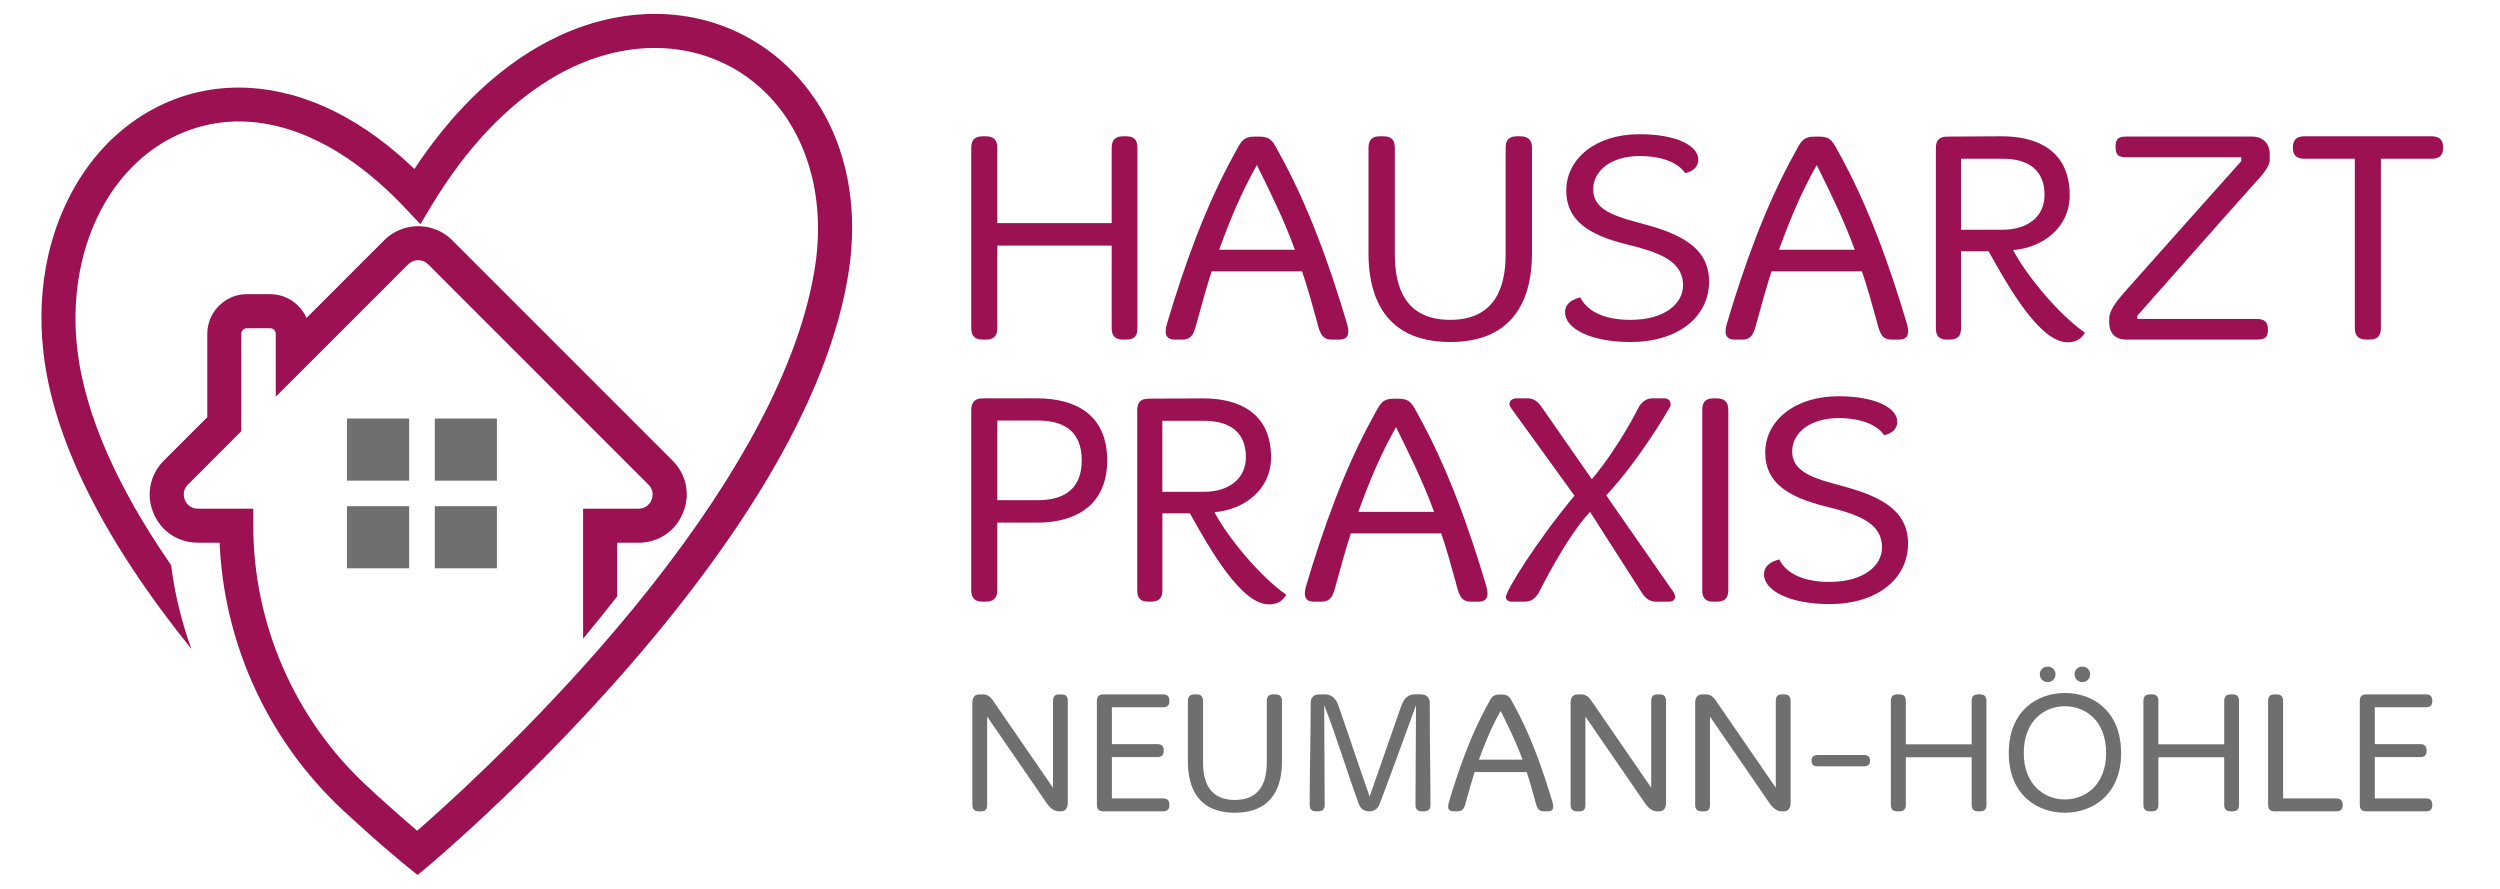 <?xml version="1.0" encoding="utf-8"?>
<!-- Generator: Adobe Illustrator 16.0.0, SVG Export Plug-In . SVG Version: 6.00 Build 0)  -->
<!DOCTYPE svg PUBLIC "-//W3C//DTD SVG 1.1//EN" "http://www.w3.org/Graphics/SVG/1.1/DTD/svg11.dtd">
<svg version="1.1" id="Layer_1" xmlns="http://www.w3.org/2000/svg" xmlns:xlink="http://www.w3.org/1999/xlink" x="0px" y="0px"
	 width="180px" height="64px" viewBox="0 0 180 64" enable-background="new 0 0 180 64" xml:space="preserve">
<g id="XMLID_3337_">
	<g id="XMLID_1106_">
		<path id="XMLID_3230_" fill="#9C1152" d="M61.123,19.454c-0.693,4.65-2.731,9.808-6.063,15.339
			c-2.636,4.372-6.087,8.993-10.255,13.739c-7.081,8.054-13.899,13.769-13.968,13.826L30.065,63l-0.697-0.564l-0.088-0.069
			c-0.038-0.029-0.582-0.472-1.494-1.259c-0.101-0.081-0.203-0.174-0.312-0.264c-0.739-0.651-1.677-1.484-2.753-2.48
			c-1.406-1.311-2.661-2.736-3.758-4.284c-1.116-1.568-2.068-3.252-2.848-5.039c-1.381-3.178-2.155-6.525-2.304-9.966H14.25
			c-0.99,0-1.886-0.394-2.523-1.073c-0.281-0.302-0.514-0.659-0.679-1.066c-0.123-0.294-0.205-0.596-0.243-0.897
			c-0.006-0.038-0.011-0.076-0.015-0.115c-0.099-1.006,0.253-2.008,1.009-2.764l3.126-3.126v-5.999c0-0.392,0.079-0.766,0.221-1.105
			c0.057-0.132,0.12-0.258,0.194-0.377c0.477-0.785,1.324-1.321,2.297-1.372c0.048,0,0.096-0.001,0.142-0.001h1.67
			c0.759,0,1.451,0.299,1.962,0.785c0.116,0.105,0.217,0.221,0.313,0.345c0.137,0.178,0.253,0.375,0.344,0.581l4.767-4.769
			l0.459-0.458l0.364-0.364c0.34-0.341,0.733-0.596,1.152-0.763c1.252-0.504,2.739-0.251,3.751,0.763l15.859,15.859
			c0.139,0.136,0.262,0.28,0.373,0.433c0.473,0.655,0.697,1.429,0.646,2.216c-0.027,0.38-0.114,0.758-0.268,1.129
			c-0.332,0.801-0.913,1.419-1.64,1.78c-0.471,0.232-0.999,0.358-1.562,0.358h-1.536v3.866c-0.779,1.01-1.596,2.022-2.451,3.043
			v-9.359h3.987c0.201,0,0.36-0.047,0.489-0.117c0.281-0.152,0.408-0.407,0.45-0.509c0.061-0.147,0.227-0.661-0.221-1.108
			l-1.121-1.121L30.827,19.03c-0.189-0.19-0.447-0.298-0.718-0.298c-0.131,0-0.256,0.025-0.375,0.072
			c-0.125,0.049-0.245,0.128-0.343,0.226l-0.778,0.776l-0.668,0.672l-8.09,8.087v-4.531c0-0.138-0.072-0.262-0.178-0.337
			c-0.066-0.041-0.145-0.067-0.229-0.067h-1.67c-0.221,0-0.403,0.182-0.403,0.404v7.013l-3.843,3.843
			c-0.39,0.391-0.314,0.831-0.247,1.032c0.009,0.031,0.017,0.058,0.026,0.076c0.061,0.146,0.31,0.626,0.938,0.626h3.987v1.227
			c0,7.077,2.972,13.904,8.154,18.712c0.495,0.465,0.96,0.892,1.392,1.273c0.581,0.526,1.096,0.976,1.528,1.352
			c0.116,0.096,0.222,0.192,0.326,0.275c0.146,0.127,0.28,0.241,0.401,0.351c1.964-1.711,7.372-6.581,12.949-12.928
			c7.376-8.395,12.342-16.293,14.585-23.134c0.527-1.611,0.906-3.168,1.128-4.659c0.738-4.969-0.622-9.466-3.507-12.356
			c-1.146-1.148-2.53-2.043-4.119-2.614c-0.079-0.028-0.156-0.055-0.237-0.082c-1.071-0.359-2.2-0.552-3.355-0.583
			c-2.025-0.055-4.129,0.392-6.162,1.332c-0.508,0.233-1.008,0.497-1.505,0.791c-3.239,1.911-6.226,5.051-8.716,9.177l-0.831,1.382
			l-1.109-1.174c-0.056-0.059-0.11-0.117-0.165-0.175c-0.418-0.438-0.841-0.852-1.268-1.242c-0.175-0.163-0.354-0.321-0.532-0.475
			c-1.916-1.668-3.89-2.865-5.851-3.574c-1.294-0.463-2.578-0.718-3.841-0.753c-1.628-0.042-3.211,0.274-4.719,0.967
			c-0.509,0.236-0.997,0.508-1.458,0.815c-4.148,2.756-6.436,8.337-5.776,14.458c0.264,2.443,1.017,5.058,2.249,7.824
			c0.276,0.619,0.574,1.242,0.898,1.875c0.612,1.205,1.313,2.433,2.1,3.688c0.428,0.686,0.881,1.377,1.359,2.076
			c0.054,0.079,0.11,0.162,0.167,0.239c0.259,2.058,0.749,4.078,1.462,6.042C7.382,38.78,3.791,31.555,3.112,25.246
			c-0.255-2.357-0.132-4.658,0.352-6.816c0.322-1.428,0.801-2.792,1.433-4.066c1.122-2.262,2.66-4.123,4.52-5.493
			c0.277-0.204,0.562-0.399,0.854-0.581c0.479-0.299,0.975-0.566,1.488-0.802c1.943-0.897,4.051-1.285,6.213-1.16
			c0.992,0.056,1.998,0.223,3.004,0.498c2.127,0.58,4.215,1.625,6.236,3.118c0.484,0.357,0.964,0.737,1.44,1.148
			c0.153,0.129,0.307,0.265,0.459,0.401c0.244,0.217,0.485,0.443,0.726,0.673c2.241-3.394,4.833-6.106,7.644-8.007
			c0.428-0.292,0.864-0.563,1.303-0.813c0.496-0.287,0.999-0.545,1.507-0.782c2.511-1.159,5.13-1.678,7.654-1.542
			c1.358,0.075,2.688,0.338,3.957,0.795c3.161,1.137,5.813,3.429,7.473,6.457C61.13,11.472,61.734,15.339,61.123,19.454z"/>
	</g>
	<path id="XMLID_2451_" fill="#6F6F6F" d="M24.985,34.606h4.475v-4.472h-4.475V34.606z M31.305,30.135v4.472h4.471v-4.472H31.305z
		 M24.985,40.918h4.475v-4.472h-4.475V40.918z M31.305,40.918h4.471v-4.472h-4.471V40.918z"/>
</g>
<g>
	<path fill="#9C1152" d="M70.964,9.812c0.582,0,0.841,0.259,0.841,0.841v5.412h8.236v-5.412c0-0.582,0.259-0.841,0.841-0.841h0.194
		c0.582,0,0.819,0.259,0.819,0.841v12.979c0,0.561-0.237,0.819-0.819,0.819h-0.194c-0.582,0-0.841-0.259-0.841-0.819v-5.951h-8.236
		v5.951c0,0.561-0.259,0.819-0.841,0.819H70.77c-0.582,0-0.841-0.259-0.841-0.819V10.653c0-0.582,0.259-0.841,0.841-0.841H70.964z"
		/>
	<path fill="#9C1152" d="M90.624,9.833c0.927,0,1.035,0.388,1.488,1.208c2.091,3.773,3.622,8.042,4.894,12.333
		c0.13,0.518,0.173,1.078-0.604,1.078h-0.518c-0.819,0-0.884-0.668-1.121-1.509c-0.323-1.186-0.647-2.329-1.014-3.407h-6.511
		c-0.345,1.078-0.668,2.221-0.992,3.407c-0.237,0.841-0.302,1.509-1.121,1.509h-0.518c-0.776,0-0.733-0.561-0.604-1.078
		c1.272-4.291,2.803-8.56,4.894-12.333c0.453-0.819,0.561-1.208,1.488-1.208H90.624z M87.778,17.983h5.455
		c-0.776-2.134-1.747-4.097-2.738-6.102C89.374,13.865,88.554,15.849,87.778,17.983z"/>
	<path fill="#9C1152" d="M99.587,9.812c0.583,0,0.841,0.237,0.841,0.841v7.676c0,2.329,0.733,4.7,3.989,4.7
		c3.234,0,3.988-2.372,3.988-4.7v-7.676c0-0.604,0.259-0.841,0.841-0.841h0.173c0.604,0,0.884,0.237,0.884,0.841v7.589
		c0,2.695-0.884,6.382-5.886,6.382s-5.886-3.687-5.886-6.382v-7.589c0-0.604,0.28-0.841,0.841-0.841H99.587z"/>
	<path fill="#9C1152" d="M122.278,11.494c0,0.539-0.409,0.862-0.948,0.97c-0.432-0.647-1.467-1.229-3.299-1.229
		c-1.962,0-3.32,1.014-3.32,2.394c0,1.272,1.078,1.833,3.234,2.393c2.716,0.711,5.109,1.617,5.109,4.248
		c0,2.522-2.199,4.355-5.671,4.355c-2.846,0-4.7-0.97-4.7-2.134c0-0.625,0.496-0.927,1.1-1.078c0.41,0.841,1.488,1.617,3.601,1.617
		c2.502,0,3.795-1.186,3.795-2.479c0-1.811-1.789-2.394-4.053-2.954c-2.782-0.69-4.355-1.746-4.355-3.881
		c0-2.264,2.091-4.053,5.261-4.053C120.77,9.661,122.278,10.523,122.278,11.494z"/>
	<path fill="#9C1152" d="M130.933,9.833c0.928,0,1.035,0.388,1.488,1.208c2.091,3.773,3.622,8.042,4.895,12.333
		c0.129,0.518,0.172,1.078-0.604,1.078h-0.518c-0.818,0-0.884-0.668-1.121-1.509c-0.323-1.186-0.646-2.329-1.013-3.407h-6.512
		c-0.345,1.078-0.668,2.221-0.991,3.407c-0.237,0.841-0.303,1.509-1.121,1.509h-0.518c-0.776,0-0.733-0.561-0.604-1.078
		c1.272-4.291,2.804-8.56,4.895-12.333c0.453-0.819,0.561-1.208,1.488-1.208H130.933z M128.087,17.983h5.455
		c-0.776-2.134-1.746-4.097-2.738-6.102C129.683,13.865,128.863,15.849,128.087,17.983z"/>
	<path fill="#9C1152" d="M144.124,9.812c2.479,0,4.895,0.97,4.895,4.248c0,2.307-1.919,3.773-4.075,3.945
		c0.948,1.811,3.277,4.636,5.175,5.951c-0.259,0.41-0.604,0.69-1.251,0.69c-1.983,0-4.204-3.881-5.691-6.554h-1.984v5.563
		c0,0.561-0.258,0.798-0.862,0.798h-0.107c-0.582,0-0.841-0.237-0.841-0.798V10.653c0-0.561,0.259-0.819,0.841-0.819L144.124,9.812z
		 M141.191,16.539h3.019c1.726,0,2.997-0.906,2.997-2.501c0-1.79-1.164-2.609-2.997-2.609h-3.019V16.539z"/>
	<path fill="#9C1152" d="M162.149,9.833c0.775,0,1.271,0.496,1.271,1.25v0.453c0,0.496-0.646,1.186-1.121,1.704
		c-2.824,3.148-5.605,6.339-8.408,9.486v0.237h8.581c0.582,0,0.819,0.216,0.819,0.776c0,0.582-0.237,0.711-0.819,0.711h-9.379
		c-0.798,0-1.229-0.474-1.229-1.208v-0.28c0-0.604,0.496-1.229,1.014-1.833c2.824-3.191,5.671-6.36,8.495-9.53v-0.28h-8.279
		c-0.561,0-0.776-0.151-0.776-0.755c0-0.582,0.216-0.733,0.776-0.733H162.149z"/>
	<path fill="#9C1152" d="M175.089,9.812c0.582,0,0.819,0.302,0.819,0.819s-0.237,0.798-0.819,0.798h-3.665v12.203
		c0,0.561-0.259,0.819-0.842,0.819h-0.193c-0.561,0-0.841-0.259-0.841-0.819V11.429h-3.644c-0.583,0-0.819-0.28-0.819-0.798
		s0.236-0.819,0.819-0.819H175.089z"/>
	<path fill="#9C1152" d="M74.694,28.682c2.695,0,5.024,1.143,5.024,4.463c0,3.277-2.329,4.484-5.024,4.484h-2.889v4.873
		c0,0.561-0.28,0.819-0.841,0.819H70.77c-0.582,0-0.841-0.259-0.841-0.819V29.522c0-0.561,0.259-0.841,0.841-0.841H74.694z
		 M71.805,36.013h2.911c1.704,0,3.169-0.647,3.169-2.868c0-2.242-1.466-2.868-3.169-2.868h-2.911V36.013z"/>
	<path fill="#9C1152" d="M86.622,28.682c2.479,0,4.895,0.97,4.895,4.248c0,2.307-1.919,3.773-4.075,3.946
		c0.949,1.811,3.277,4.635,5.175,5.95c-0.259,0.41-0.604,0.69-1.25,0.69c-1.984,0-4.205-3.881-5.692-6.555h-1.983v5.563
		c0,0.561-0.259,0.798-0.862,0.798h-0.108c-0.582,0-0.841-0.237-0.841-0.798V29.522c0-0.561,0.259-0.819,0.841-0.819L86.622,28.682z
		 M83.689,35.408h3.019c1.725,0,2.997-0.905,2.997-2.5c0-1.79-1.165-2.609-2.997-2.609h-3.019V35.408z"/>
	<path fill="#9C1152" d="M100.643,28.703c0.928,0,1.035,0.388,1.488,1.208c2.091,3.773,3.622,8.042,4.895,12.333
		c0.129,0.518,0.172,1.078-0.604,1.078h-0.518c-0.818,0-0.884-0.668-1.121-1.509c-0.323-1.187-0.646-2.329-1.013-3.407h-6.512
		c-0.345,1.078-0.668,2.221-0.991,3.407c-0.237,0.841-0.303,1.509-1.122,1.509h-0.517c-0.776,0-0.733-0.561-0.604-1.078
		c1.272-4.29,2.803-8.56,4.894-12.333c0.453-0.819,0.561-1.208,1.488-1.208H100.643z M97.797,36.854h5.455
		c-0.776-2.135-1.746-4.097-2.738-6.102C99.393,32.735,98.573,34.719,97.797,36.854z"/>
	<path fill="#9C1152" d="M110.019,28.682c0.388,0,0.689,0.215,0.948,0.582l3.644,5.239c1.984-2.35,3.407-5.239,3.407-5.239
		c0.237-0.367,0.561-0.582,0.927-0.582h0.884c0.302,0,0.453,0.194,0.453,0.41c0,0.108-0.021,0.194-0.086,0.28
		c0,0-2.07,3.644-4.55,6.295l4.83,6.942c0.086,0.13,0.129,0.259,0.129,0.367c0,0.193-0.15,0.345-0.431,0.345h-0.928
		c-0.475,0-0.776-0.237-1.035-0.646l-3.729-5.821c-1.746,1.854-3.687,5.821-3.687,5.821c-0.259,0.409-0.539,0.646-1.035,0.646
		h-0.928c-0.258,0-0.409-0.151-0.409-0.345c0-0.432,2.178-3.968,4.938-7.288l-4.571-6.317c-0.064-0.086-0.107-0.172-0.107-0.28
		c0-0.216,0.173-0.41,0.475-0.41H110.019z"/>
	<path fill="#9C1152" d="M123.576,28.682c0.604,0,0.862,0.259,0.862,0.841v12.979c0,0.561-0.259,0.819-0.862,0.819h-0.194
		c-0.582,0-0.819-0.259-0.819-0.819V29.522c0-0.582,0.237-0.841,0.819-0.841H123.576z"/>
	<path fill="#9C1152" d="M136.604,30.363c0,0.539-0.409,0.862-0.948,0.97c-0.432-0.647-1.467-1.229-3.299-1.229
		c-1.962,0-3.32,1.014-3.32,2.394c0,1.271,1.078,1.832,3.234,2.393c2.716,0.712,5.109,1.617,5.109,4.248
		c0,2.522-2.199,4.355-5.671,4.355c-2.846,0-4.7-0.971-4.7-2.135c0-0.625,0.496-0.927,1.1-1.078c0.41,0.841,1.488,1.617,3.601,1.617
		c2.502,0,3.795-1.186,3.795-2.479c0-1.812-1.789-2.394-4.053-2.954c-2.782-0.689-4.355-1.746-4.355-3.881
		c0-2.264,2.091-4.053,5.261-4.053C135.095,28.531,136.604,29.393,136.604,30.363z"/>
	<path fill="#6F6F6F" d="M70.753,49.994c0.298,0,0.546,0.124,0.794,0.521l4.268,6.203v-6.24c0-0.348,0.137-0.483,0.472-0.483h0.111
		c0.335,0,0.484,0.136,0.484,0.483v7.344c0,0.323-0.149,0.596-0.484,0.596h-0.161c-0.347,0-0.633-0.235-0.906-0.633l-4.255-6.19
		v6.352c0,0.323-0.124,0.472-0.447,0.472h-0.124c-0.347,0-0.496-0.148-0.496-0.472v-7.344c0-0.348,0.149-0.607,0.496-0.607H70.753z"
		/>
	<path fill="#6F6F6F" d="M83.74,49.994c0.31,0,0.459,0.161,0.459,0.471c0,0.323-0.149,0.459-0.459,0.459h-3.685v2.655h3.275
		c0.322,0,0.459,0.148,0.459,0.472c0,0.31-0.137,0.459-0.459,0.459h-3.275v2.977h3.685c0.31,0,0.459,0.149,0.459,0.472
		c0,0.311-0.149,0.459-0.459,0.459h-4.28c-0.335,0-0.484-0.148-0.484-0.472v-7.48c0-0.322,0.149-0.471,0.484-0.471H83.74z"/>
	<path fill="#6F6F6F" d="M86.135,49.994c0.335,0,0.484,0.136,0.484,0.483v4.416c0,1.34,0.422,2.705,2.295,2.705
		c1.861,0,2.295-1.365,2.295-2.705v-4.416c0-0.348,0.149-0.483,0.484-0.483h0.1c0.347,0,0.508,0.136,0.508,0.483v4.366
		c0,1.551-0.508,3.673-3.387,3.673c-2.878,0-3.387-2.122-3.387-3.673v-4.366c0-0.348,0.162-0.483,0.484-0.483H86.135z"/>
	<path fill="#6F6F6F" d="M95.388,49.994c0.459,0,0.782,0.26,0.968,0.781c0.782,2.232,1.464,4.342,2.258,6.575
		c0.794-2.233,1.501-4.343,2.295-6.575c0.187-0.521,0.509-0.781,0.955-0.781h0.447c0.385,0,0.633,0.235,0.633,0.607v0.683
		c0,2.245,0.049,4.392,0.049,6.674c0,0.311-0.148,0.459-0.483,0.459h-0.111c-0.335,0-0.484-0.148-0.484-0.459
		c0.013-2.295,0.025-4.9,0.037-7.183c-0.893,2.443-1.749,4.825-2.617,7.108c-0.124,0.322-0.372,0.533-0.707,0.533h-0.087
		c-0.335,0-0.596-0.211-0.707-0.533c-0.844-2.283-1.588-4.826-2.493-7.108c0.012,2.282,0.024,4.888,0.037,7.183
		c0,0.311-0.161,0.459-0.484,0.459H94.78c-0.335,0-0.484-0.148-0.484-0.459c0-2.506,0.074-4.863,0.074-7.356
		c0-0.372,0.211-0.607,0.608-0.607H95.388z"/>
	<path fill="#6F6F6F" d="M108.121,50.006c0.533,0,0.596,0.224,0.855,0.695c1.204,2.171,2.084,4.627,2.816,7.096
		c0.074,0.298,0.1,0.62-0.348,0.62h-0.298c-0.471,0-0.508-0.385-0.645-0.868c-0.187-0.683-0.372-1.34-0.583-1.96h-3.747
		c-0.198,0.62-0.384,1.277-0.57,1.96c-0.137,0.483-0.174,0.868-0.646,0.868h-0.297c-0.447,0-0.422-0.322-0.348-0.62
		c0.731-2.469,1.612-4.925,2.816-7.096c0.26-0.472,0.322-0.695,0.855-0.695H108.121z M106.483,54.695h3.139
		c-0.446-1.229-1.005-2.357-1.575-3.511C107.401,52.326,106.93,53.467,106.483,54.695z"/>
	<path fill="#6F6F6F" d="M113.827,49.994c0.298,0,0.546,0.124,0.794,0.521l4.268,6.203v-6.24c0-0.348,0.137-0.483,0.472-0.483h0.111
		c0.335,0,0.484,0.136,0.484,0.483v7.344c0,0.323-0.149,0.596-0.484,0.596h-0.161c-0.348,0-0.633-0.235-0.905-0.633l-4.256-6.19
		v6.352c0,0.323-0.124,0.472-0.446,0.472h-0.124c-0.348,0-0.496-0.148-0.496-0.472v-7.344c0-0.348,0.148-0.607,0.496-0.607H113.827z
		"/>
	<path fill="#6F6F6F" d="M122.795,49.994c0.298,0,0.546,0.124,0.794,0.521l4.268,6.203v-6.24c0-0.348,0.137-0.483,0.472-0.483h0.111
		c0.335,0,0.484,0.136,0.484,0.483v7.344c0,0.323-0.149,0.596-0.484,0.596h-0.161c-0.348,0-0.633-0.235-0.905-0.633l-4.256-6.19
		v6.352c0,0.323-0.124,0.472-0.446,0.472h-0.124c-0.348,0-0.496-0.148-0.496-0.472v-7.344c0-0.348,0.148-0.607,0.496-0.607H122.795z
		"/>
	<path fill="#6F6F6F" d="M134.188,54.36c0.298,0,0.459,0.124,0.459,0.409s-0.161,0.409-0.459,0.409h-3.3
		c-0.298,0-0.459-0.124-0.459-0.409s0.161-0.409,0.459-0.409H134.188z"/>
	<path fill="#6F6F6F" d="M136.737,49.994c0.335,0,0.483,0.148,0.483,0.483v3.113h4.739v-3.113c0-0.335,0.148-0.483,0.483-0.483
		h0.112c0.335,0,0.471,0.148,0.471,0.483v7.468c0,0.323-0.136,0.472-0.471,0.472h-0.112c-0.335,0-0.483-0.148-0.483-0.472v-3.424
		h-4.739v3.424c0,0.323-0.148,0.472-0.483,0.472h-0.112c-0.335,0-0.483-0.148-0.483-0.472v-7.468c0-0.335,0.148-0.483,0.483-0.483
		H136.737z"/>
	<path fill="#6F6F6F" d="M152.72,54.224c0,3.027-2.084,4.293-4.044,4.293c-1.973,0-4.044-1.266-4.044-4.293
		c0-3.076,2.071-4.329,4.044-4.329C150.636,49.895,152.72,51.147,152.72,54.224z M145.711,54.212c0,2.282,1.477,3.349,2.965,3.349
		s2.965-1.066,2.965-3.349c0-2.308-1.477-3.362-2.965-3.362S145.711,51.904,145.711,54.212z M147.436,47.996
		c0.31,0,0.558,0.224,0.558,0.546c0,0.335-0.248,0.571-0.558,0.571c-0.311,0-0.571-0.236-0.571-0.571
		C146.864,48.22,147.125,47.996,147.436,47.996z M149.941,47.996c0.298,0,0.546,0.224,0.546,0.546c0,0.335-0.248,0.571-0.546,0.571
		c-0.323,0-0.571-0.236-0.571-0.571C149.37,48.22,149.618,47.996,149.941,47.996z"/>
	<path fill="#6F6F6F" d="M154.921,49.994c0.335,0,0.483,0.148,0.483,0.483v3.113h4.739v-3.113c0-0.335,0.148-0.483,0.483-0.483
		h0.112c0.335,0,0.471,0.148,0.471,0.483v7.468c0,0.323-0.136,0.472-0.471,0.472h-0.112c-0.335,0-0.483-0.148-0.483-0.472v-3.424
		h-4.739v3.424c0,0.323-0.148,0.472-0.483,0.472h-0.112c-0.335,0-0.483-0.148-0.483-0.472v-7.468c0-0.335,0.148-0.483,0.483-0.483
		H154.921z"/>
	<path fill="#6F6F6F" d="M163.9,49.994c0.335,0,0.483,0.148,0.483,0.471v7.021h3.821c0.335,0,0.471,0.174,0.471,0.472
		s-0.136,0.459-0.471,0.459h-4.417c-0.335,0-0.483-0.148-0.483-0.472v-7.48c0-0.322,0.148-0.471,0.483-0.471H163.9z"/>
	<path fill="#6F6F6F" d="M174.669,49.994c0.311,0,0.459,0.161,0.459,0.471c0,0.323-0.148,0.459-0.459,0.459h-3.685v2.655h3.275
		c0.322,0,0.459,0.148,0.459,0.472c0,0.31-0.137,0.459-0.459,0.459h-3.275v2.977h3.685c0.311,0,0.459,0.149,0.459,0.472
		c0,0.311-0.148,0.459-0.459,0.459h-4.28c-0.335,0-0.483-0.148-0.483-0.472v-7.48c0-0.322,0.148-0.471,0.483-0.471H174.669z"/>
</g>
</svg>
